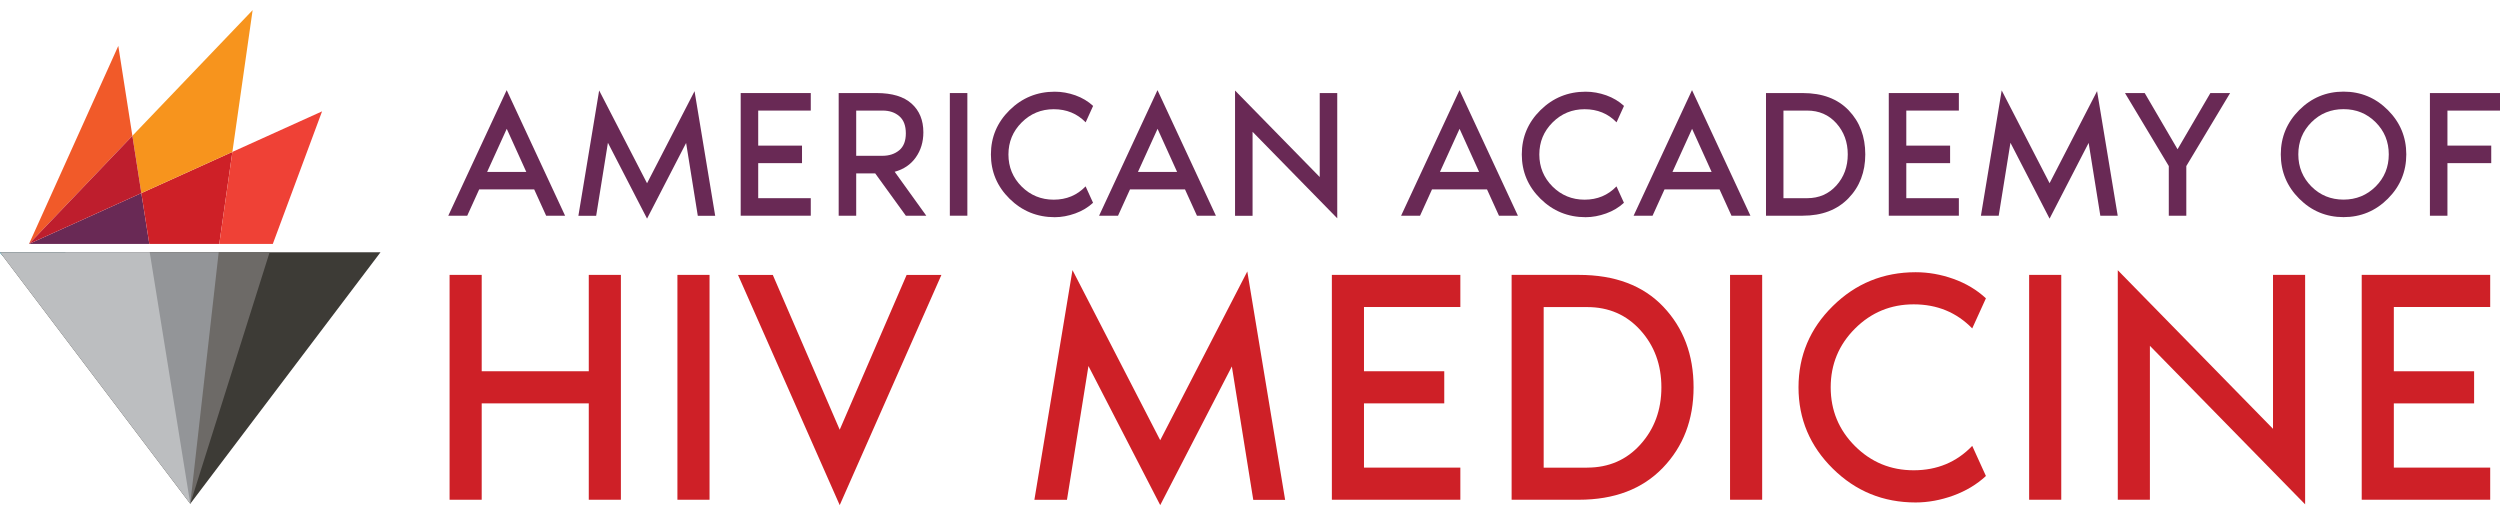 <?xml version="1.0" encoding="utf-8"?>
<!-- Generator: Adobe Illustrator 24.0.0, SVG Export Plug-In . SVG Version: 6.00 Build 0)  -->
<svg version="1.1" id="Layer_1" xmlns="http://www.w3.org/2000/svg" xmlns:xlink="http://www.w3.org/1999/xlink" x="0px" y="0px"
	 viewBox="0 0 385.25 80.34" style="enable-background:new 0 0 385.25 80.34;" xml:space="preserve">
<style type="text/css">
	.st0{fill:#692955;}
	.st1{fill:#CE2027;}
	.st2{fill:#EF4136;}
	.st3{fill:#F15A29;}
	.st4{fill:#F7941D;}
	.st5{fill:#BE1E2D;}
	.st6{fill:#38C4E7;}
	.st7{fill:#3D3B36;}
	.st8{fill:#6D6A67;}
	.st9{fill:#939598;}
	.st10{fill:#BCBEC0;}
</style>
<g>
	<polygon class="st0" points="21.78,29.76 4.47,37.59 23.01,37.59 	"/>
	<polygon class="st1" points="23.01,37.59 33.79,37.59 35.81,23.41 21.78,29.76 	"/>
	<polygon class="st2" points="42.04,37.59 49.63,17.16 35.81,23.41 33.79,37.59 	"/>
	<polygon class="st3" points="18.23,7.07 4.47,37.59 20.4,20.93 	"/>
	<polygon class="st4" points="35.81,23.41 38.93,1.56 20.4,20.93 21.78,29.76 	"/>
	<polygon class="st5" points="20.4,20.93 4.47,37.59 21.78,29.76 	"/>
	<polygon class="st6" points="0,38.93 29.32,68.25 18.54,38.93 	"/>
	<polygon class="st6" points="0,38.93 29.32,68.25 18.54,38.93 	"/>
	<polygon class="st6" points="0,38.93 29.32,68.25 18.54,38.93 	"/>
	<g>
		<polygon class="st7" points="18.54,38.87 29.32,38.87 37.57,38.87 58.64,38.87 29.32,77.63 0,38.87 		"/>
		<polygon class="st8" points="18.48,38.87 29.32,77.63 41.55,38.87 		"/>
		<polygon class="st9" points="10.05,38.87 29.32,77.63 33.7,38.87 		"/>
		<polygon class="st10" points="0,38.87 29.32,77.63 23.07,38.87 		"/>
	</g>
</g>
<g>
	<g>
		<path class="st0" d="M84.16,33.24l-1.84-4.05h-8.48l-1.84,4.05h-2.92l9-19.35l9,19.35H84.16z M75.07,26.49h6.03l-3.01-6.64
			L75.07,26.49z"/>
		<path class="st0" d="M99.71,33.69L93.68,22l-1.81,11.25h-2.74l3.2-19.31l7.38,14.3l7.32-14.19l3.18,19.2h-2.68l-1.8-11.22
			L99.71,33.69z"/>
		<path class="st0" d="M124.94,17.04h-8.1v5.4h6.75v2.7h-6.75v5.4h8.1v2.7h-10.8v-18.9h10.8V17.04z"/>
		<path class="st0" d="M142.74,33.24h-3.15l-4.72-6.52h-2.93v6.52h-2.7v-18.9h5.85c2.38,0,4.18,0.54,5.39,1.63
			c1.21,1.09,1.81,2.56,1.81,4.42c0,1.48-0.39,2.77-1.17,3.87s-1.86,1.83-3.25,2.21L142.74,33.24z M131.94,17.04v6.97h4.02
			c1.07,0,1.94-0.29,2.62-0.86c0.68-0.57,1.01-1.44,1.01-2.6c0-1.18-0.33-2.06-1-2.64c-0.67-0.58-1.52-0.87-2.57-0.87H131.94z"/>
		<path class="st0" d="M149.07,33.24h-2.7v-18.9h2.7V33.24z"/>
		<path class="st0" d="M162.37,30.77c1.97,0,3.61-0.68,4.92-2.05l1.15,2.53c-0.77,0.71-1.68,1.26-2.74,1.64
			c-1.06,0.38-2.11,0.58-3.16,0.58c-2.72,0-5.04-0.95-6.96-2.84c-1.92-1.89-2.88-4.17-2.88-6.83c0-2.66,0.96-4.94,2.88-6.83
			c1.92-1.89,4.24-2.84,6.96-2.84c1.07,0,2.13,0.19,3.18,0.56c1.05,0.38,1.96,0.92,2.73,1.63l-1.15,2.53
			c-1.31-1.35-2.95-2.02-4.92-2.02c-1.93,0-3.58,0.68-4.94,2.04c-1.36,1.36-2.04,3-2.04,4.94c0,1.93,0.68,3.58,2.04,4.94
			C158.79,30.09,160.44,30.77,162.37,30.77z"/>
		<path class="st0" d="M184.45,33.24l-1.84-4.05h-8.48l-1.84,4.05h-2.92l9-19.35l9,19.35H184.45z M175.36,26.49h6.03l-3.01-6.64
			L175.36,26.49z"/>
		<path class="st0" d="M206.07,33.64l-13.05-13.33v12.94h-2.7V13.95l13.05,13.33V14.34h2.7V33.64z"/>
		<path class="st0" d="M230.99,33.24l-1.84-4.05h-8.48l-1.84,4.05h-2.92l9-19.35l9,19.35H230.99z M221.9,26.49h6.03l-3.01-6.64
			L221.9,26.49z"/>
		<path class="st0" d="M244.18,30.77c1.97,0,3.61-0.68,4.92-2.05l1.15,2.53c-0.77,0.71-1.68,1.26-2.74,1.64
			c-1.06,0.38-2.11,0.58-3.16,0.58c-2.72,0-5.04-0.95-6.96-2.84c-1.92-1.89-2.88-4.17-2.88-6.83c0-2.66,0.96-4.94,2.88-6.83
			c1.92-1.89,4.24-2.84,6.96-2.84c1.07,0,2.13,0.19,3.18,0.56c1.05,0.38,1.96,0.92,2.73,1.63l-1.15,2.53
			c-1.31-1.35-2.95-2.02-4.92-2.02c-1.93,0-3.58,0.68-4.94,2.04c-1.36,1.36-2.04,3-2.04,4.94c0,1.93,0.68,3.58,2.04,4.94
			C240.6,30.09,242.25,30.77,244.18,30.77z"/>
		<path class="st0" d="M266.82,33.24l-1.84-4.05h-8.48l-1.84,4.05h-2.92l9-19.35l9,19.35H266.82z M257.73,26.49h6.03l-3.01-6.64
			L257.73,26.49z"/>
		<path class="st0" d="M277.79,14.34c3.04,0,5.4,0.89,7.1,2.67c1.7,1.78,2.55,4.04,2.55,6.78c0,2.72-0.86,4.97-2.59,6.76
			c-1.73,1.79-4.08,2.69-7.06,2.69h-5.65v-18.9H277.79z M278.49,30.54c1.82,0,3.31-0.65,4.49-1.95c1.17-1.3,1.76-2.9,1.76-4.8
			c0-1.89-0.59-3.49-1.76-4.8c-1.17-1.3-2.67-1.95-4.49-1.95h-3.66v13.5H278.49z"/>
		<path class="st0" d="M301.86,17.04h-8.1v5.4h6.75v2.7h-6.75v5.4h8.1v2.7h-10.8v-18.9h10.8V17.04z"/>
		<path class="st0" d="M315.84,33.69L309.81,22L308,33.24h-2.74l3.2-19.31l7.38,14.3l7.32-14.19l3.18,19.2h-2.68l-1.8-11.22
			L315.84,33.69z"/>
		<path class="st0" d="M340.62,14.34h3.04l-6.75,11.25v7.65h-2.7v-7.65l-6.75-11.25h3.04l5.06,8.66L340.62,14.34z"/>
		<path class="st0" d="M354.31,16.96c1.89-1.89,4.17-2.84,6.83-2.84s4.94,0.95,6.83,2.84c1.89,1.89,2.84,4.17,2.84,6.83
			c0,2.66-0.95,4.94-2.84,6.83c-1.89,1.89-4.17,2.84-6.83,2.84s-4.94-0.95-6.83-2.84c-1.89-1.89-2.84-4.17-2.84-6.83
			C351.47,21.13,352.42,18.85,354.31,16.96z M356.19,28.74c1.35,1.35,3,2.02,4.95,2.02c1.95,0,3.6-0.68,4.95-2.02
			c1.35-1.35,2.02-3,2.02-4.95c0-1.95-0.67-3.6-2.02-4.95c-1.35-1.35-3-2.02-4.95-2.02c-1.95,0-3.6,0.67-4.95,2.02
			c-1.35,1.35-2.02,3-2.02,4.95C354.17,25.74,354.85,27.39,356.19,28.74z"/>
		<path class="st0" d="M377.15,33.24h-2.7v-18.9h10.8v2.7h-8.1v5.4h6.75v2.7h-6.75V33.24z"/>
	</g>
	<g>
		<path class="st1" d="M90.73,42.36h4.95v34.65h-4.95V62.16h-16.5v14.85h-4.95V42.36h4.95v14.85h16.5V42.36z"/>
		<path class="st1" d="M109.34,77.01h-4.95V42.36h4.95V77.01z"/>
		<path class="st1" d="M129.4,77.84l-15.67-35.47h5.36l10.31,23.85l10.31-23.85h5.36L129.4,77.84z"/>
		<path class="st1" d="M178.79,77.84l-11.06-21.44l-3.31,20.62h-5.02l5.87-35.4l13.52,26.22l13.42-26.01l5.83,35.2h-4.91l-3.3-20.56
			L178.79,77.84z"/>
		<path class="st1" d="M225.04,47.31h-14.85v9.9h12.37v4.95h-12.37v9.9h14.85v4.95h-19.8V42.36h19.8V47.31z"/>
		<path class="st1" d="M243.29,42.36c5.57,0,9.91,1.63,13.02,4.9c3.11,3.27,4.67,7.41,4.67,12.43c0,4.98-1.58,9.12-4.74,12.4
			c-3.16,3.28-7.48,4.92-12.94,4.92h-10.36V42.36H243.29z M244.58,72.06c3.33,0,6.08-1.19,8.22-3.58c2.15-2.39,3.22-5.32,3.22-8.79
			c0-3.47-1.07-6.4-3.22-8.79c-2.15-2.39-4.89-3.58-8.22-3.58h-6.7v24.75H244.58z"/>
		<path class="st1" d="M271.55,77.01h-4.95V42.36h4.95V77.01z"/>
		<path class="st1" d="M294.9,72.47c3.61,0,6.62-1.25,9.02-3.76l2.11,4.64c-1.41,1.31-3.09,2.31-5.03,3.02
			c-1.94,0.7-3.88,1.06-5.8,1.06c-4.99,0-9.24-1.73-12.76-5.21c-3.52-3.47-5.29-7.65-5.29-12.53c0-4.88,1.76-9.06,5.29-12.53
			c3.52-3.47,7.78-5.21,12.76-5.21c1.96,0,3.9,0.34,5.83,1.03c1.92,0.69,3.59,1.68,5,2.99l-2.11,4.64
			c-2.41-2.47-5.41-3.71-9.02-3.71c-3.54,0-6.56,1.25-9.05,3.74c-2.49,2.49-3.74,5.51-3.74,9.05c0,3.54,1.25,6.56,3.74,9.05
			C288.35,71.23,291.36,72.47,294.9,72.47z"/>
		<path class="st1" d="M317.64,77.01h-4.95V42.36h4.95V77.01z"/>
		<path class="st1" d="M355.23,77.73L331.3,53.29v23.72h-4.95V41.64l23.92,24.44V42.36h4.95V77.73z"/>
		<path class="st1" d="M383.74,47.31h-14.85v9.9h12.37v4.95h-12.37v9.9h14.85v4.95h-19.8V42.36h19.8V47.31z"/>
	</g>
</g>
</svg>
